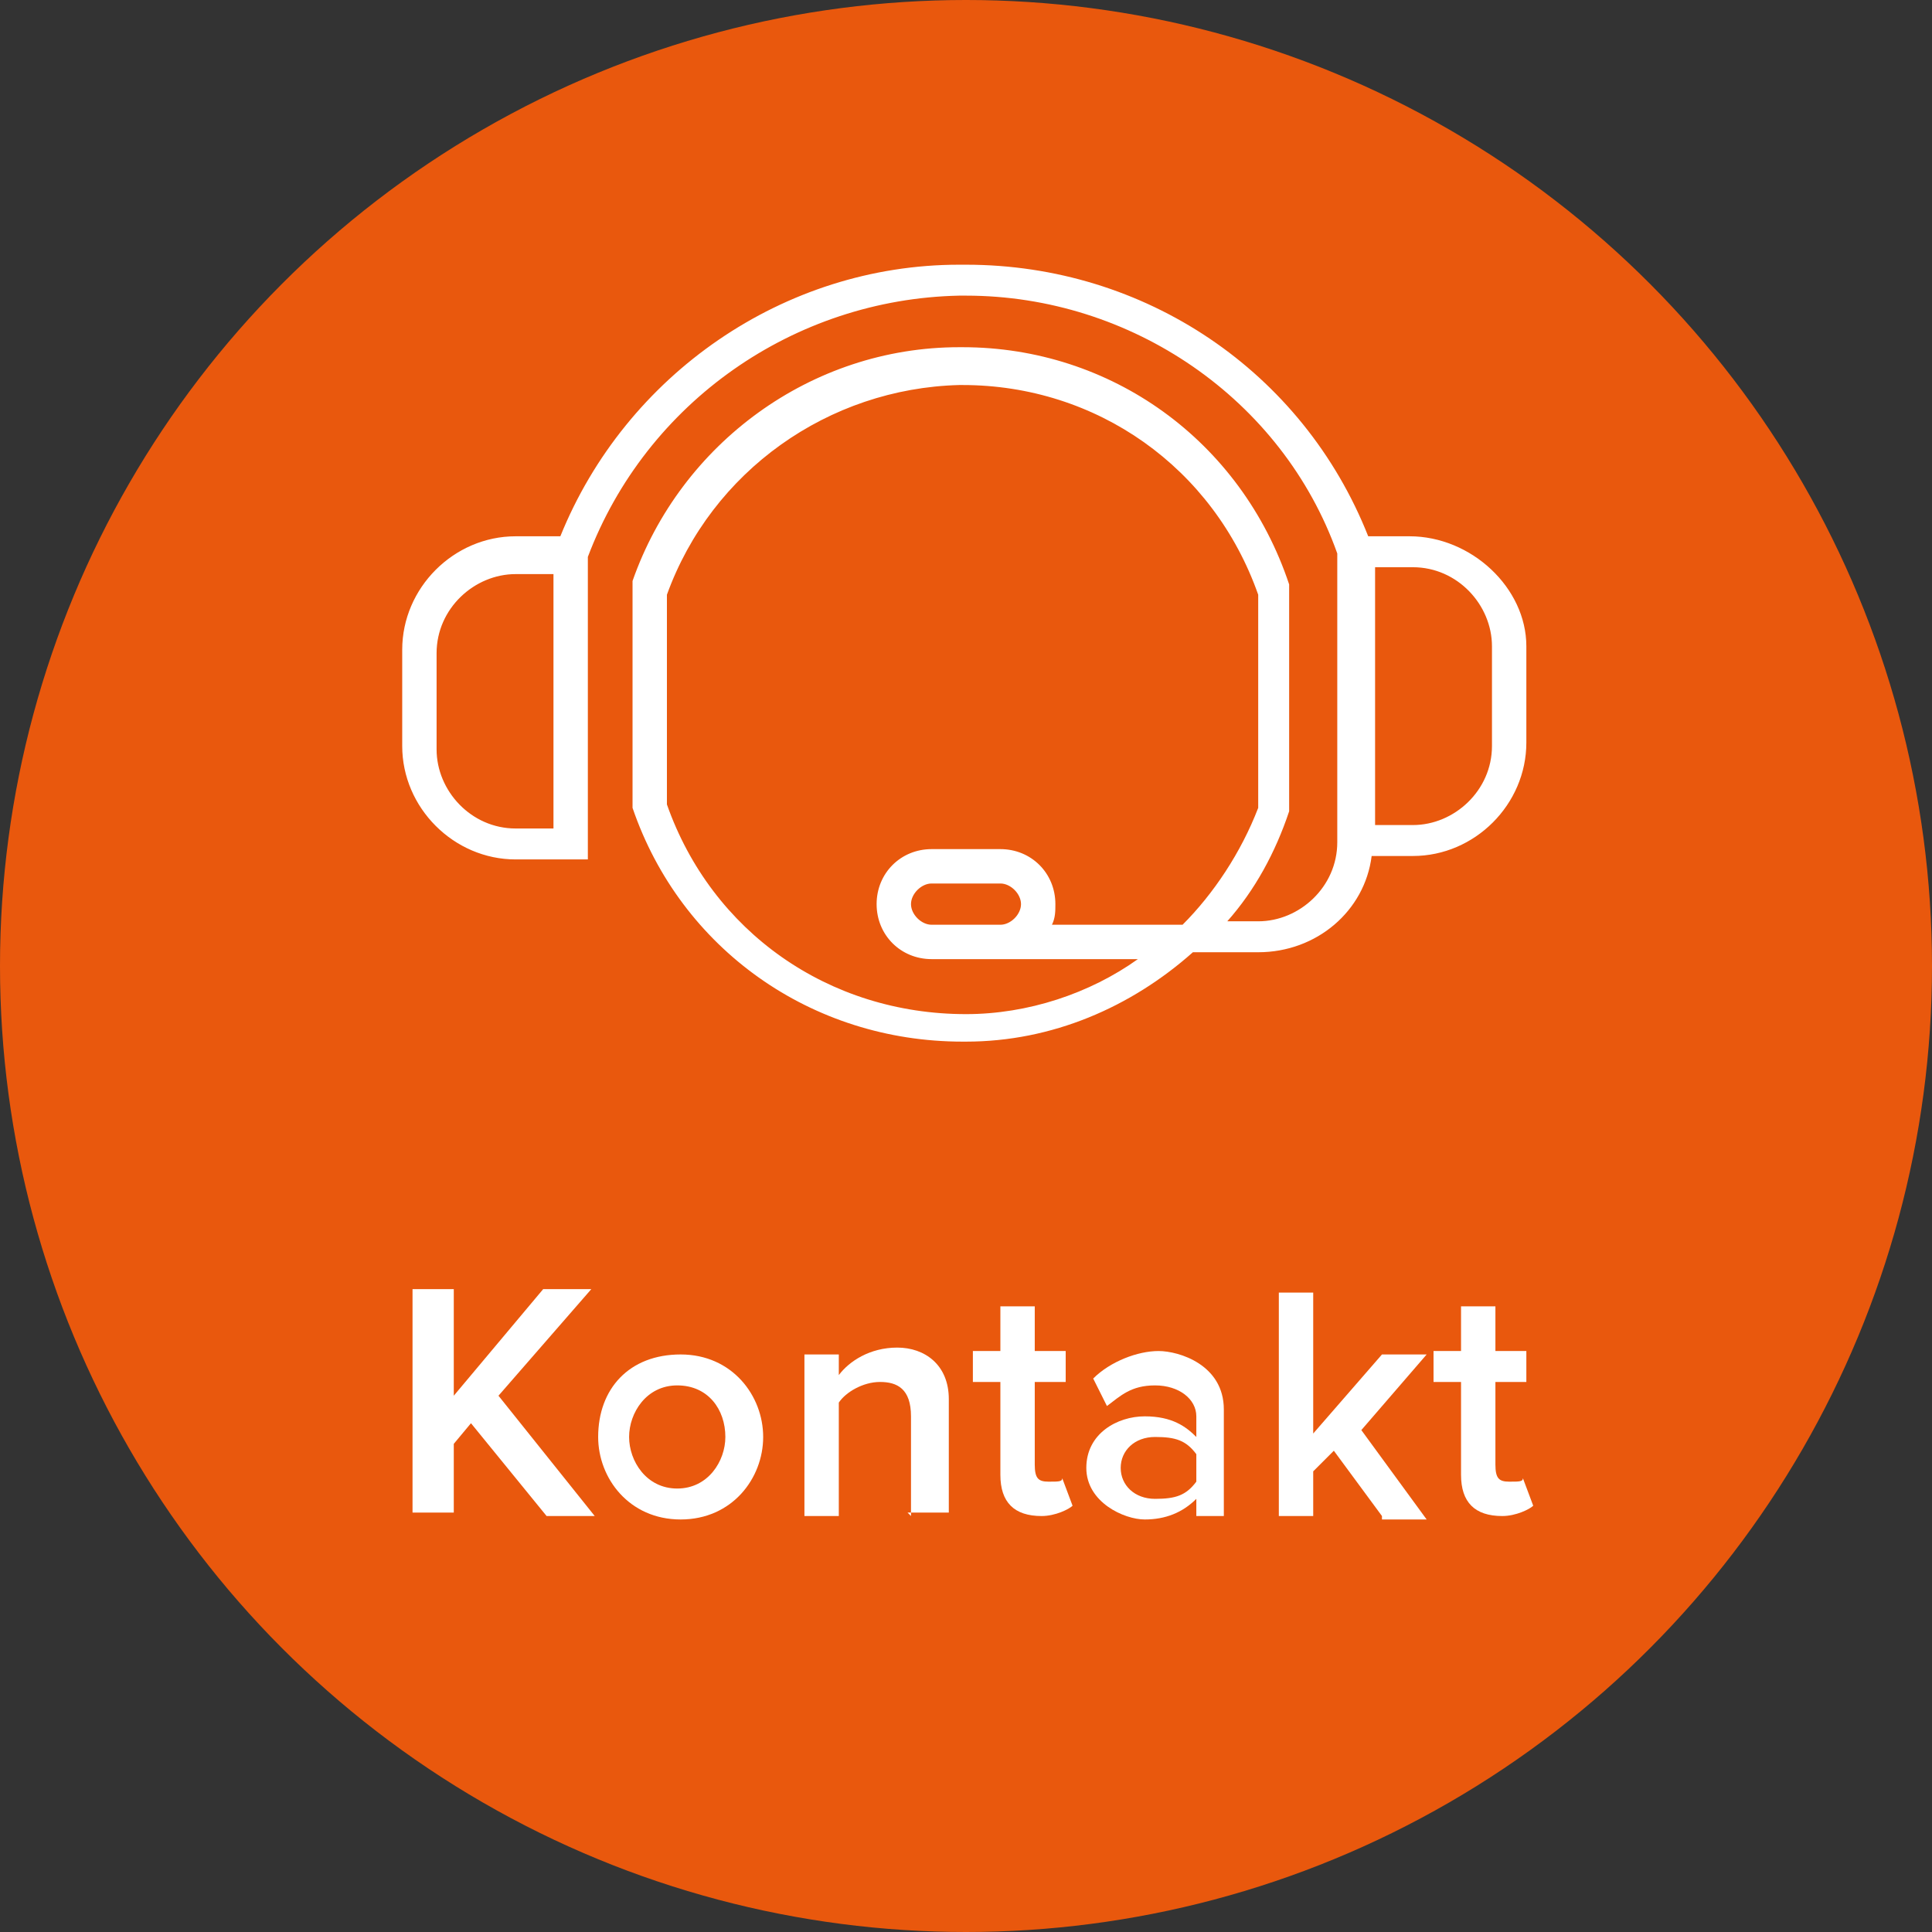 <?xml version="1.0" encoding="UTF-8"?>
<svg id="Layer_1" xmlns="http://www.w3.org/2000/svg" version="1.1" viewBox="0 0 56.2 56.2">
  <rect x="0" y="0" width="56.2" height="56.2" fill="#333333" stroke="none"/>
  <!-- Generator: Adobe Illustrator 30.0.0, SVG Export Plug-In . SVG Version: 2.1.1 Build 123)  -->
  <defs>
    <style>
      .st0 {
        fill: #fff;
      }

      .st1 {
        isolation: isolate;
      }

      .st2 {
        fill: #e9580d;
      }
    </style>
  </defs>
  <circle class="st2" cx="28.1" cy="28.1" r="28.1"/>
  <path class="st0" d="M41.1,15.6h-1.3c-1.9-4.8-6.5-7.9-11.7-7.9h-.2c-5.1,0-9.7,3.2-11.6,7.9h-1.3c-1.8,0-3.3,1.5-3.3,3.3v2.8c0,1.8,1.5,3.3,3.3,3.3h2.1v-8.8c1.7-4.5,6-7.5,10.8-7.6h.2c4.8,0,9.2,3,10.8,7.5v8.4c0,1.3-1.1,2.3-2.3,2.3h-.9c.8-.9,1.4-2,1.8-3.2v-6.6h0c-1.4-4.2-5.2-6.9-9.5-6.9h-.1c-4.3,0-8.1,2.8-9.5,6.8v6.6c1.4,4.1,5.2,6.8,9.6,6.8h.1c2.5,0,4.8-1,6.6-2.6h1.9c1.7,0,3.1-1.2,3.3-2.8h1.2c1.8,0,3.3-1.5,3.3-3.3v-2.8c0-1.7-1.6-3.2-3.4-3.2h.1ZM16.1,24.1h-1.1c-1.3,0-2.3-1.1-2.3-2.3v-2.8c0-1.3,1.1-2.3,2.3-2.3h1.1s0,7.4,0,7.4ZM28.1,29.5h0c-4,0-7.4-2.4-8.7-6.1v-6.1c1.3-3.6,4.7-6,8.5-6.1h.1c3.9,0,7.3,2.4,8.6,6.1v6.2c-.5,1.3-1.3,2.5-2.2,3.4h-3.8c.1-.2.1-.4.1-.6,0-.9-.7-1.6-1.6-1.6h-2c-.9,0-1.6.7-1.6,1.6s.7,1.6,1.6,1.6h6c-1.4,1-3.2,1.6-5,1.6ZM27.1,26.9c-.3,0-.6-.3-.6-.6s.3-.6.6-.6h2c.3,0,.6.3.6.6s-.3.6-.6.6h-2ZM43.4,21.7c0,1.3-1.1,2.3-2.3,2.3h-1.1v-7.5h1.1c1.3,0,2.3,1.1,2.3,2.3v2.9Z"/>
  <g class="st1">
    <path class="st0" d="M15.9,44.1l-2.2-2.7-.5.6v2h-1.2v-6.5h1.2v3.1l2.6-3.1h1.4l-2.7,3.1,2.8,3.5s-1.4,0-1.4,0Z"/>
    <path class="st0" d="M17.4,41.8c0-1.4.9-2.4,2.4-2.4s2.4,1.2,2.4,2.4-.9,2.4-2.4,2.4-2.4-1.2-2.4-2.4ZM21.1,41.8c0-.8-.5-1.5-1.4-1.5s-1.4.8-1.4,1.5.5,1.5,1.4,1.5,1.4-.8,1.4-1.5Z"/>
    <path class="st0" d="M26.5,44.1v-2.9c0-.8-.4-1-.9-1s-1,.3-1.2.6v3.3h-1v-4.7h1v.6c.3-.4.9-.8,1.7-.8s1.5.5,1.5,1.5v3.3h-1.2Z"/>
    <path class="st0" d="M29.1,42.9v-2.7h-.8v-.9h.8v-1.3h1v1.3h.9v.9h-.9v2.4c0,.4.1.5.4.5s.4,0,.4-.1l.3.8c-.1.1-.5.3-.9.3-.8,0-1.2-.4-1.2-1.2Z"/>
    <path class="st0" d="M34.8,44.1v-.5c-.4.4-.9.6-1.5.6s-1.7-.5-1.7-1.5.9-1.5,1.7-1.5,1.2.3,1.5.6v-.6c0-.5-.5-.9-1.2-.9s-1,.3-1.4.6l-.4-.8c.5-.5,1.3-.8,1.9-.8s1.9.4,1.9,1.7v3.1h-1,.1ZM34.8,43.1v-.8c-.3-.4-.6-.5-1.2-.5s-1,.4-1,.9.4.9,1,.9.9-.1,1.2-.5Z"/>
    <path class="st0" d="M40.2,44.1l-1.4-1.9-.6.6v1.3h-1v-6.5h1v4.1l2-2.3h1.3l-1.9,2.2,1.9,2.6s-1.3,0-1.3,0Z"/>
    <path class="st0" d="M42.5,42.9v-2.7h-.8v-.9h.8v-1.3h1v1.3h.9v.9h-.9v2.4c0,.4.1.5.4.5s.4,0,.4-.1l.3.8c-.1.1-.5.3-.9.3-.8,0-1.2-.4-1.2-1.2Z"/>
  </g>
</svg>